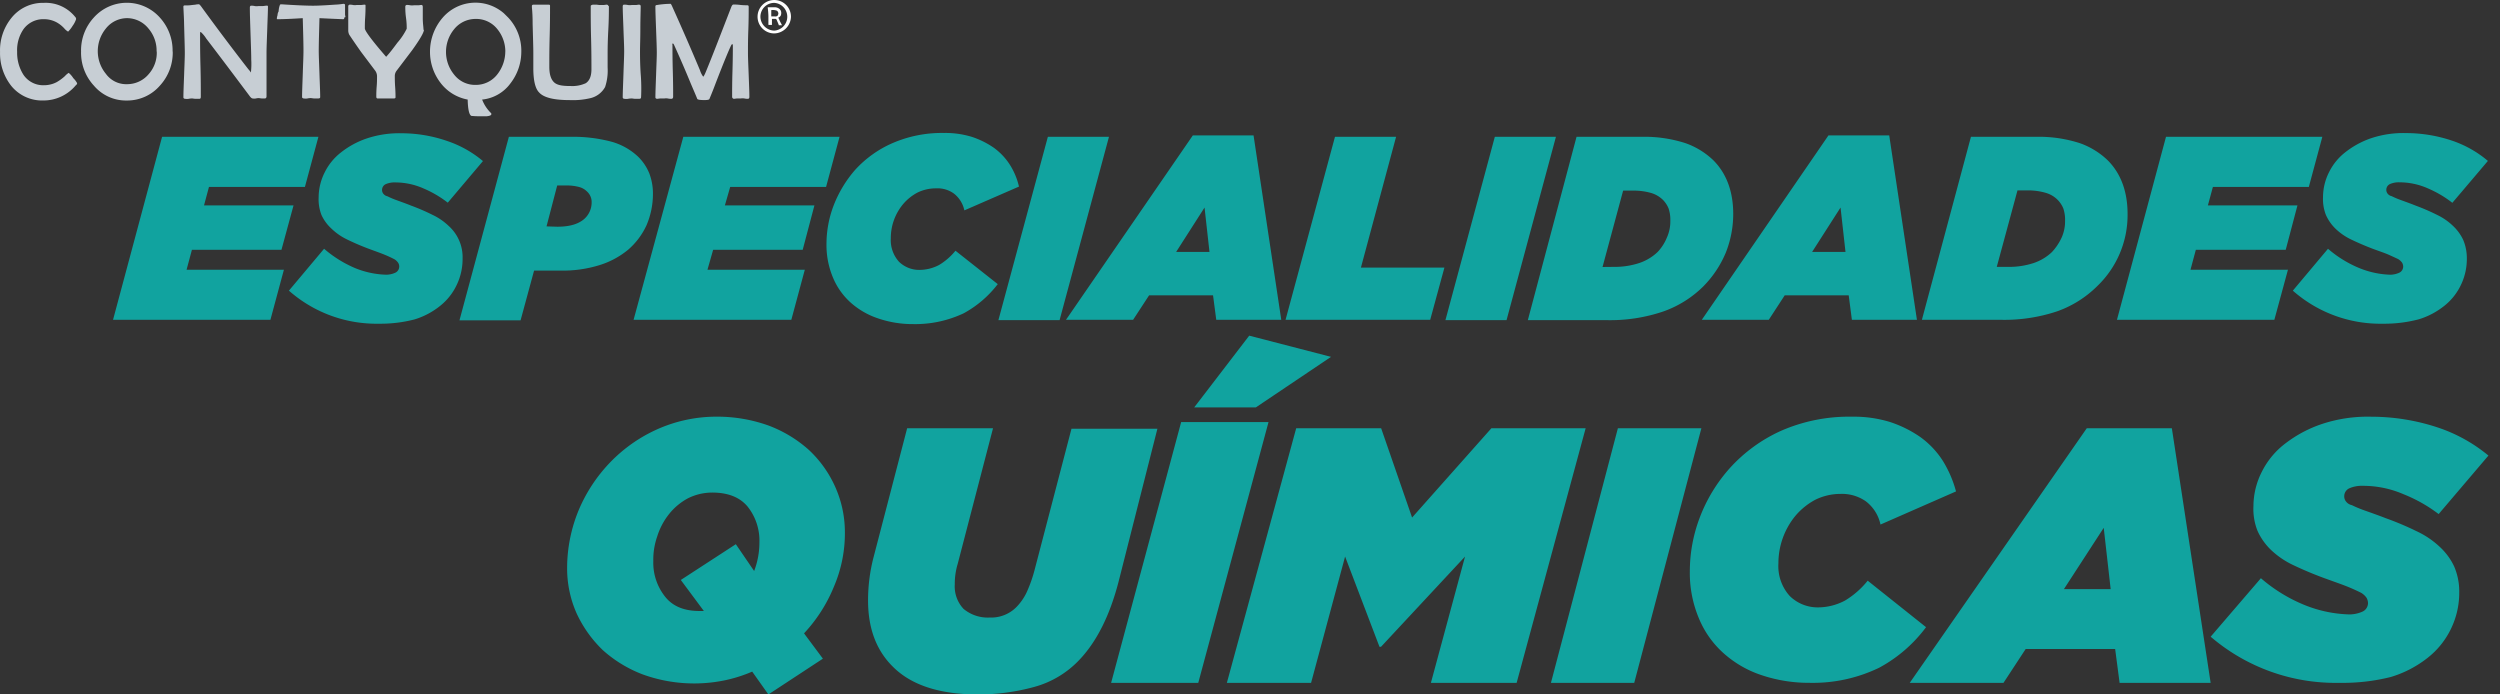 <?xml version="1.0" encoding="UTF-8"?>
<svg xmlns="http://www.w3.org/2000/svg" width="180" height="50" viewBox="0 0 180 50">
  <rect x="0" y="0" width="180" height="50" fill="#333333" stroke="none"/>
  <g fill-rule="nonzero" fill="none">
    <path d="M5.554 5.993a.212.212 0 0 1-.1.152 3.025 3.025 0 0 1-2.329 1.09A2.862 2.862 0 0 1 .82 6.195a3.796 3.796 0 0 1-.817-2.451 3.7 3.7 0 0 1 .817-2.45A2.892 2.892 0 0 1 3.15.206a2.723 2.723 0 0 1 2.253 1c.05.044.079.109.076.176-.06.175-.146.34-.256.488-.09.148-.197.285-.319.408a1.032 1.032 0 0 1-.272-.229 2.2 2.2 0 0 0-.545-.435 1.906 1.906 0 0 0-.92-.232c-.579-.02-1.13.249-1.473.716a2.657 2.657 0 0 0-.46 1.634 2.943 2.943 0 0 0 .46 1.66c.334.488.894.769 1.484.744.317 0 .63-.078.91-.226.21-.122.408-.267.588-.433.078-.09.17-.168.272-.231.13.11.242.24.332.384.11.106.202.228.275.362M12.437 3.711a3.51 3.51 0 0 1-.92 2.45 3.112 3.112 0 0 1-2.38 1.076 3.025 3.025 0 0 1-2.38-1.075 3.485 3.485 0 0 1-.92-2.45 3.49 3.49 0 0 1 .92-2.451 3.188 3.188 0 0 1 4.75 0c.61.668.94 1.545.92 2.45m-1.152 0a2.45 2.45 0 0 0-.588-1.66 1.985 1.985 0 0 0-1.536-.744 1.947 1.947 0 0 0-1.525.743 2.57 2.57 0 0 0 0 3.268c.355.489.932.768 1.536.743a2.029 2.029 0 0 0 1.56-.743 2.306 2.306 0 0 0 .564-1.612M19.293.438c0 .384-.027.92-.051 1.661-.025.74-.052 1.307-.052 1.691v3.145c0 .104-.052.155-.128.155h-.204a1.999 1.999 0 0 1-.204-.027.937.937 0 0 0-.232.027.697.697 0 0 1-.229 0c-.051 0-.128-.051-.204-.155-.691-.92-1.74-2.328-3.147-4.169a2.135 2.135 0 0 0-.384-.46c-.052-.027-.052.077-.052.204 0 .485 0 1.228.027 2.225.027.997.025 1.74.025 2.227 0 .101-.025.153-.104.153h-.256c-.128 0-.204-.025-.256-.025a1.09 1.09 0 0 0-.253.025.874.874 0 0 1-.256 0c-.052 0-.128-.025-.128-.104 0-.356.025-.896.05-1.584.024-.69.051-1.256.051-1.612 0-.357-.025-1.09-.052-2.1 0-.253-.024-.664-.049-1.176V.463c0-.052.05-.076.128-.076.162.007.324-.001.485-.025l.256-.027A.907.907 0 0 1 14.33.31c.024 0 .076.052.152.153a174.317 174.317 0 0 0 3.404 4.528c.068.07.128.148.18.231.033-.306.042-.615.024-.923 0-.408-.025-1.048-.052-1.865-.027-.817-.049-1.46-.049-1.868 0-.103.025-.155.1-.155a.91.91 0 0 1 .257.027.877.877 0 0 0 .256 0h.272c.128 0 .207-.027.272-.027.066 0 .128-.024.128.027M24.794 1.255c0 .08-.028.128-.077.128s-.667-.024-1.715-.076c-.025.972-.052 1.764-.052 2.355 0 .357.027.92.052 1.661.024.74.052 1.28.052 1.664 0 .076-.052.103-.156.103h-.255c-.101 0-.205-.027-.254-.027a.991.991 0 0 0-.256.027.874.874 0 0 1-.256 0 .139.139 0 0 1-.128-.079v-.024c0-.36.025-.92.05-1.664.024-.743.051-1.28.051-1.66 0-.564-.024-1.362-.052-2.356-.816.052-1.432.076-1.816.076-.049 0-.049-.024-.049-.049a.926.926 0 0 1 .05-.242.545.545 0 0 1 .078-.272c.005-.157.035-.311.09-.458 0-.027.052-.052.076-.052h.052c1.125.077 1.906.101 2.252.101.346 0 .844-.024 1.585-.076a4.73 4.73 0 0 0 .601-.06c.077 0 .126.027.126.079v.673c0 .076.027.128.027.204M30.522 2.151c0 .18-.272.664-.844 1.46l-1.124 1.483a.626.626 0 0 0-.128.384c0 .177 0 .433.024.765.025.333.028.616.028.768 0 .052-.052.08-.128.08h-1.152c-.076 0-.104-.052-.104-.129 0-.155 0-.41.028-.743.027-.332.024-.588.024-.74a.689.689 0 0 0-.128-.385l-1.024-1.361a50.138 50.138 0 0 1-.844-1.228.675.675 0 0 1-.076-.308V.463a.117.117 0 0 1 .103-.128c.087 0 .172.008.256.027a.673.673 0 0 0 .23 0h.271c.128 0 .232-.027.308-.027.076 0 .076.027.076.076 0 .18 0 .46-.024.817-.025.357-.025.64-.025.817 0 .177.512.868 1.533 2.045.256-.273.512-.613.817-1.024.264-.302.487-.637.664-.997a5.097 5.097 0 0 0-.051-.792 5.416 5.416 0 0 1-.05-.792.114.114 0 0 1 .101-.128 1.09 1.09 0 0 1 .256.024.877.877 0 0 0 .256 0h.273c.128 0 .204-.024.272-.024.068 0 .1.049.1.152v.817c0 .357.052.637.052.817M37.534 3.711a3.711 3.711 0 0 1-.774 2.282 2.878 2.878 0 0 1-2.047 1.176c.14.367.359.698.64.972.019.02.028.049.024.077 0 .076-.1.127-.332.152h-.433a6.07 6.07 0 0 1-.667-.025c-.153-.051-.256-.435-.272-1.176A3.18 3.18 0 0 1 31.7 5.941a3.651 3.651 0 0 1-.74-2.227c.002-.9.329-1.77.92-2.45a3.118 3.118 0 0 1 4.4-.306l.308.305c.623.662.963 1.542.947 2.451m-1.151 0c0-.596-.209-1.174-.589-1.634a1.933 1.933 0 0 0-1.562-.716 1.974 1.974 0 0 0-1.536.74c-.78.95-.78 2.318 0 3.268.367.475.936.75 1.536.74a1.947 1.947 0 0 0 1.56-.74 2.693 2.693 0 0 0 .588-1.663M43.84.438c0 .382 0 .926-.041 1.689-.041.762-.05 1.304-.05 1.663v1.073c.029.475-.033.95-.182 1.402a1.634 1.634 0 0 1-1.127.817c-.47.105-.951.147-1.432.125-1.125 0-1.868-.177-2.2-.56-.272-.273-.409-.872-.409-1.74V3.79c0-.384-.024-1.075-.051-2.1.003-.392-.014-.784-.052-1.175V.438c0-.076.052-.103.128-.103H39.5c.076 0 .103.027.103.076 0 .488 0 1.228-.027 2.2-.027.972-.025 1.716-.025 2.2 0 .564.128.923.357 1.128.229.204.615.255 1.179.255.374.021.748-.049 1.089-.204.272-.18.408-.512.408-.999s0-1.28-.027-2.276c-.027-.997-.024-1.765-.024-2.277 0-.051.051-.076.152-.103h.272l.205.027h.256c.1 0 .204-.027.256-.027.051 0 .128.027.128.103M46.154 7.011c0 .08-.052.104-.155.104h-.253c-.101 0-.205-.025-.254-.025-.09 0-.182.008-.272.025a.852.852 0 0 1-.256 0c-.052 0-.128-.025-.128-.104 0-.356.027-.92.052-1.66.024-.741.052-1.28.052-1.664 0-.384-.028-.896-.052-1.612-.025-.716-.052-1.253-.052-1.612 0-.076.027-.128.104-.128.091-.002.183.008.272.027.09.012.182.012.272 0h.262c.103 0 .207-.027.256-.027.049 0 .128.027.128.103 0 .357-.025.896-.025 1.612 0 .716-.024 1.253-.024 1.612 0 .36 0 .92.049 1.661.045.562.054 1.126.027 1.688M53.955 6.987a.139.139 0 0 1-.076.128h-.025a1.09 1.09 0 0 1-.256-.025.79.79 0 0 0-.256 0h-.245c-.103 0-.204.025-.256.025a.144.144 0 0 1-.128-.153c0-.41 0-1.023.025-1.843.024-.82.027-1.432.027-1.84a.272.272 0 0 0-.027-.104c-.025 0-.05.024-.076.052-.18.356-.561 1.28-1.152 2.812-.1.273-.256.667-.433 1.09-.027.051-.128.076-.36.076-.307 0-.46-.025-.511-.077-.101-.256-.256-.612-.46-1.089a80.024 80.024 0 0 0-1.229-2.84c-.024-.024-.024-.049-.076-.076-.024.027-.051.076-.024.104 0 .408 0 1.048.024 1.867.025.82.025 1.457.025 1.868 0 .101-.05.153-.128.153a1.108 1.108 0 0 1-.256-.025.749.749 0 0 0-.253 0h-.256c-.104 0-.207.025-.256.025-.05 0-.128-.025-.128-.104 0-.356.024-.896.049-1.612.024-.716.051-1.252.051-1.609 0-.356-.024-.923-.051-1.663-.027-.741-.05-1.305-.05-1.664a.093.093 0 0 1 .101-.1c.327-.055.658-.084.989-.088.024 0 .076.079.128.207a184.643 184.643 0 0 1 1.993 4.577c.05.165.129.321.231.46.025 0 .104-.128.205-.384.435-1.048 1.023-2.581 1.816-4.629.051-.127.103-.18.155-.18a3.58 3.58 0 0 1 .485.028c.161.018.324.026.487.025.1 0 .128.024.128.127 0 .357 0 .92-.027 1.664-.028.743-.025 1.304-.025 1.661s.025.871.052 1.587c.027.717.049 1.201.049 1.56" fill="#C7CED4"></path>
    <path d="M56.31 1.819h-.218c-.024 0-.024 0-.024-.025 0-.024-.076-.18-.155-.384-.025-.027-.05-.051-.077-.051h-.228c-.028 0-.028.024-.028.051v.357c0 .027 0 .027-.024.027h-.204a.027.027 0 0 1-.027-.027v-.612a5.617 5.617 0 0 0-.05-.608c0-.013.012-.024.025-.024h.46c.12-.006.238.03.335.1.09.064.145.164.153.273a.52.52 0 0 1-.025.204.302.302 0 0 1-.155.153c-.025 0-.025.027-.025.027.025.076.077.152.101.228.08.156.128.232.155.308M56.043 1a.272.272 0 0 0-.103-.228.858.858 0 0 0-.256-.052c-.1 0-.153 0-.153.024v.436h.23c.179.027.271-.052.271-.18" fill="#FFF"></path>
    <path d="M55.747 2.407a1.203 1.203 0 1 1 1.203-1.2 1.236 1.236 0 0 1-1.203 1.2m0-2.2a.997.997 0 0 0-.997 1c.01.545.45.986.997.996a1 1 0 0 0 0-1.996" fill="#FFF"></path>
    <path fill="#11A39F" d="M11.67 9.851h11.256l-.972 3.608h-6.908l-.357 1.331h6.445l-.869 3.197h-6.447l-.384 1.432h7.008l-.972 3.608H8.138zM27.299 23.307a9.53 9.53 0 0 1-6.497-2.38l2.532-3.016a8.484 8.484 0 0 0 2.263 1.405c.7.283 1.445.44 2.2.463.24 0 .475-.053.691-.156a.496.496 0 0 0 .177-.705.89.89 0 0 0-.272-.256c-.152-.076-.357-.18-.664-.307-.308-.128-.667-.254-1.152-.433a18.28 18.28 0 0 1-1.612-.692 4.275 4.275 0 0 1-1.124-.792 3.041 3.041 0 0 1-.695-.959 3.161 3.161 0 0 1-.204-1.28 4.022 4.022 0 0 1 .436-1.788 4.128 4.128 0 0 1 1.203-1.46 6.184 6.184 0 0 1 1.865-.996 7.37 7.37 0 0 1 2.45-.36c1.113 0 2.217.184 3.268.545.954.315 1.84.81 2.609 1.457l-2.533 2.995a7.836 7.836 0 0 0-1.74-1.021 5.03 5.03 0 0 0-2.044-.436 1.566 1.566 0 0 0-.692.128.455.455 0 0 0-.256.408.425.425 0 0 0 .076.256.498.498 0 0 0 .308.204c.208.104.421.195.64.273.272.1.64.228 1.09.408.523.193 1.036.415 1.535.665.423.2.81.468 1.149.792a3.017 3.017 0 0 1 1 2.355 4.291 4.291 0 0 1-.412 1.868A4.218 4.218 0 0 1 31.718 22c-.552.451-1.187.79-1.868.997-.833.216-1.691.32-2.551.31zM36.638 9.851h4.424c1.01-.022 2.02.099 2.996.36a4.574 4.574 0 0 1 1.905 1.089c.344.342.614.75.793 1.2.174.467.26.962.256 1.46 0 .774-.157 1.54-.46 2.252a5.173 5.173 0 0 1-1.318 1.761 6.026 6.026 0 0 1-2.1 1.125c-.91.278-1.86.408-2.812.384h-1.868l-.972 3.58h-4.4l3.556-13.21zm3.504 6.472c.844 0 1.457-.18 1.868-.512.378-.305.594-.766.588-1.252a1.016 1.016 0 0 0-.332-.768 1.25 1.25 0 0 0-.588-.332 3.447 3.447 0 0 0-.744-.104h-.816L39.35 16.3l.792.024zM49.198 9.851h11.25l-.971 3.608h-6.903l-.383 1.331h6.447l-.844 3.197h-6.448l-.408 1.432h7.009l-.972 3.608H45.618zM65.75 23.335a7.665 7.665 0 0 1-2.532-.412 5.634 5.634 0 0 1-1.971-1.138 4.983 4.983 0 0 1-1.28-1.816 6.045 6.045 0 0 1-.46-2.404c.002-.944.175-1.88.512-2.761a8.612 8.612 0 0 1 1.56-2.584 7.92 7.92 0 0 1 2.66-1.906 8.917 8.917 0 0 1 3.736-.74 6.467 6.467 0 0 1 1.971.272c.563.18 1.097.442 1.585.776.464.33.861.746 1.17 1.225a5.03 5.03 0 0 1 .665 1.587l-3.932 1.713a2.075 2.075 0 0 0-.743-1.203 2.001 2.001 0 0 0-1.304-.382 2.995 2.995 0 0 0-1.332.305 3.504 3.504 0 0 0-1.02.817 3.812 3.812 0 0 0-.897 2.473 2.328 2.328 0 0 0 .588 1.688c.398.385.931.596 1.484.588a3.052 3.052 0 0 0 1.408-.357c.449-.27.847-.617 1.176-1.024l3.044 2.405a7.755 7.755 0 0 1-2.45 2.099 8.168 8.168 0 0 1-3.638.779zM75.446 9.851h4.4l-3.556 13.2h-4.405zM85.883 9.75h4.373l1.995 13.277h-4.68l-.232-1.764h-4.604l-1.152 1.764H76.75L85.883 9.75zm1.2 8.39-.356-3.197-2.045 3.196h2.402zM96.118 9.851h4.4l-2.532 9.416h6.012l-1.024 3.76H92.559zM107.627 9.851h4.4l-3.556 13.2h-4.4zM113.511 9.851h4.68a9.568 9.568 0 0 1 3.173.46 5.56 5.56 0 0 1 1.996 1.228c.947.948 1.432 2.252 1.432 3.864 0 .964-.185 1.918-.545 2.813a7.643 7.643 0 0 1-1.612 2.407 7.725 7.725 0 0 1-2.916 1.816c-1.287.43-2.64.638-3.997.612h-5.718l3.507-13.2zm2.66 9.364a5.66 5.66 0 0 0 1.841-.272 3.54 3.54 0 0 0 1.332-.795 3.33 3.33 0 0 0 .664-1.024c.175-.384.263-.803.256-1.225a2.587 2.587 0 0 0-.128-.896 1.944 1.944 0 0 0-.409-.616c-.23-.223-.51-.389-.816-.484a4.569 4.569 0 0 0-1.305-.18h-.74l-1.484 5.5.79-.008zM131.648 9.75h4.376l1.995 13.277h-4.683l-.229-1.764H128.5l-1.149 1.764h-4.822l9.119-13.277zm1.228 8.39-.357-3.197-2.047 3.196h2.404zM141.908 9.851h4.68a9.568 9.568 0 0 1 3.17.46 5.56 5.56 0 0 1 1.995 1.228c.948.948 1.432 2.252 1.432 3.864a7.08 7.08 0 0 1-2.178 5.192 7.78 7.78 0 0 1-2.883 1.817 11.98 11.98 0 0 1-4.016.615h-5.732l3.532-13.176zm2.66 9.364a5.66 5.66 0 0 0 1.84-.272 3.54 3.54 0 0 0 1.332-.795c.282-.303.514-.649.689-1.024.175-.384.263-.803.256-1.225a2.587 2.587 0 0 0-.128-.896 1.944 1.944 0 0 0-.409-.616 1.974 1.974 0 0 0-.841-.498 4.452 4.452 0 0 0-1.304-.18h-.744l-1.492 5.506h.8zM155.952 9.851h11.256l-.972 3.608h-6.908l-.36 1.331h6.448l-.844 3.197H158.1l-.384 1.432h7.017l-.98 3.608H152.42zM171.58 23.307a9.53 9.53 0 0 1-6.496-2.38l2.532-3.016a8.242 8.242 0 0 0 2.29 1.405c.694.28 1.431.438 2.179.463.238 0 .473-.053.688-.156a.49.49 0 0 0 .256-.433.583.583 0 0 0-.076-.272.92.92 0 0 0-.272-.256c-.153-.076-.384-.18-.664-.307-.28-.128-.668-.254-1.152-.433a20.21 20.21 0 0 1-1.612-.692 4.275 4.275 0 0 1-1.125-.792 3.178 3.178 0 0 1-.667-.972 3.167 3.167 0 0 1-.204-1.28 4.005 4.005 0 0 1 .436-1.792 4.133 4.133 0 0 1 1.2-1.456 6.3 6.3 0 0 1 1.868-1 7.352 7.352 0 0 1 2.484-.356 10.42 10.42 0 0 1 3.3.544 7.872 7.872 0 0 1 2.584 1.46l-2.56 3.017a7.836 7.836 0 0 0-1.762-1.04 5.034 5.034 0 0 0-2.047-.436 1.56 1.56 0 0 0-.689.128.45.45 0 0 0-.256.408.425.425 0 0 0 .076.256.498.498 0 0 0 .308.204c.208.104.421.195.64.273.272.1.64.228 1.089.408.523.193 1.035.414 1.533.664.424.2.813.468 1.152.793.311.29.563.638.743 1.024.174.422.261.874.256 1.331a4.291 4.291 0 0 1-.411 1.868 4.218 4.218 0 0 1-1.176 1.508 5.52 5.52 0 0 1-1.868.997c-.84.22-1.707.328-2.576.318z"></path>
    <g fill="#11A39F">
      <path d="M54.158 48.356c-.643.279-1.313.49-1.999.632-1.953.4-3.978.254-5.854-.419a9.184 9.184 0 0 1-2.892-1.75 8.752 8.752 0 0 1-1.9-2.664 7.978 7.978 0 0 1-.68-3.287 10.95 10.95 0 0 1 .821-4.11 11.223 11.223 0 0 1 2.28-3.47 10.896 10.896 0 0 1 3.42-2.394A10.444 10.444 0 0 1 51.634 30a10.934 10.934 0 0 1 3.712.643c1.063.4 2.044.993 2.891 1.75a8.211 8.211 0 0 1 1.9 2.664c.46 1.03.698 2.147.695 3.276a9.731 9.731 0 0 1-.786 3.897 10.995 10.995 0 0 1-2.155 3.371l1.357 1.823L55.324 50l-1.166-1.644zm-3.8-4.364h.32l-1.66-2.234 3.962-2.576 1.318 1.93a5.765 5.765 0 0 0 .38-2.075 3.927 3.927 0 0 0-.858-2.572c-.57-.677-1.429-1-2.535-1a3.875 3.875 0 0 0-1.785.43 4.39 4.39 0 0 0-1.319 1.107 4.95 4.95 0 0 0-.858 1.61c-.201.574-.298 1.18-.285 1.788a3.927 3.927 0 0 0 .858 2.572c.551.689 1.372 1.02 2.478 1.02h-.016zM70.418 50c-2.582 0-4.561-.582-5.905-1.784-1.343-1.202-2.013-2.843-2.013-4.991 0-1.021.127-2.038.376-3.026l2.439-9.366h6.183L68.954 40.6a4.95 4.95 0 0 0-.21 1.458c-.045.661.186 1.31.635 1.784a2.723 2.723 0 0 0 1.882.62 2.548 2.548 0 0 0 1.942-.775c.287-.299.526-.643.707-1.02.252-.55.454-1.125.602-1.714l2.635-10.084h6.186L80.53 41.91c-.636 2.443-1.592 4.336-2.864 5.65a6.988 6.988 0 0 1-3.18 1.893c-1.327.366-2.695.55-4.068.547zM85.044 30.388h6.29l-5.06 18.779H80l5.044-18.78zm4.9-6.221 5.89 1.526-5.415 3.641h-4.437l3.962-5.167zM93.326 30.833h6.116l2.228 6.43 5.711-6.43h6.786l-4.97 18.334h-6.173l2.458-9.095-6.052 6.5h-.107l-2.477-6.5-2.45 9.095h-6.063zM116.488 30.833h6.012l-4.836 18.334h-5.997zM130.309 49.164a10.732 10.732 0 0 1-3.533-.572c-1-.338-1.92-.877-2.706-1.585a6.897 6.897 0 0 1-1.767-2.529 8.405 8.405 0 0 1-.635-3.348 10.92 10.92 0 0 1 .706-3.844 11.392 11.392 0 0 1 2.188-3.598 11.149 11.149 0 0 1 3.638-2.654 12.207 12.207 0 0 1 5.157-1.032 8.829 8.829 0 0 1 2.718.38 8.409 8.409 0 0 1 2.18 1.08 6.259 6.259 0 0 1 1.624 1.71c.424.686.746 1.43.954 2.21l-5.438 2.385a2.835 2.835 0 0 0-1.06-1.676 2.988 2.988 0 0 0-1.8-.53 4.105 4.105 0 0 0-1.839.424 4.894 4.894 0 0 0-1.413 1.138 5.378 5.378 0 0 0-1.237 3.439 3.202 3.202 0 0 0 .816 2.35c.547.536 1.282.83 2.045.82a4.159 4.159 0 0 0 1.943-.497 6.18 6.18 0 0 0 1.624-1.426l4.202 3.348a10.286 10.286 0 0 1-3.383 2.923 10.963 10.963 0 0 1-4.984 1.084zM150.248 30.833h6.125l2.794 18.334h-6.556l-.32-2.437h-6.444l-1.597 2.437h-6.75l12.748-18.334zm1.72 11.585-.5-4.415-2.866 4.415h3.365zM168.45 49.164a13.812 13.812 0 0 1-9.283-3.322l3.618-4.211c.952.826 2.04 1.49 3.218 1.96 1 .397 2.065.616 3.144.647.34.001.677-.073.985-.217a.682.682 0 0 0 .365-.604.8.8 0 0 0-.109-.38 1.303 1.303 0 0 0-.389-.357c-.221-.107-.513-.251-.953-.43-.44-.178-.95-.353-1.642-.604a26.629 26.629 0 0 1-2.303-.965 6.069 6.069 0 0 1-1.611-1.107c-.4-.39-.723-.85-.95-1.356a4.264 4.264 0 0 1-.292-1.787c.006-.87.22-1.726.623-2.5a5.802 5.802 0 0 1 1.716-2.034 9.02 9.02 0 0 1 2.67-1.395 10.502 10.502 0 0 1 3.501-.498c1.604.004 3.196.26 4.716.76a11.283 11.283 0 0 1 3.693 2.037l-3.584 4.212a10.75 10.75 0 0 0-2.521-1.426 7.352 7.352 0 0 0-2.926-.608 2.276 2.276 0 0 0-.985.179.626.626 0 0 0-.366.57.583.583 0 0 0 .11.357.713.713 0 0 0 .439.285c.296.145.6.271.91.38.39.141.915.32 1.557.57a21.23 21.23 0 0 1 2.194.928 6.31 6.31 0 0 1 1.646 1.106c.445.405.805.89 1.059 1.43.25.588.375 1.22.365 1.858.007.9-.192 1.791-.583 2.607a5.91 5.91 0 0 1-1.681 2.106 7.95 7.95 0 0 1-2.67 1.39c-1.202.3-2.44.44-3.68.419z"></path>
    </g>
  </g>
</svg>
